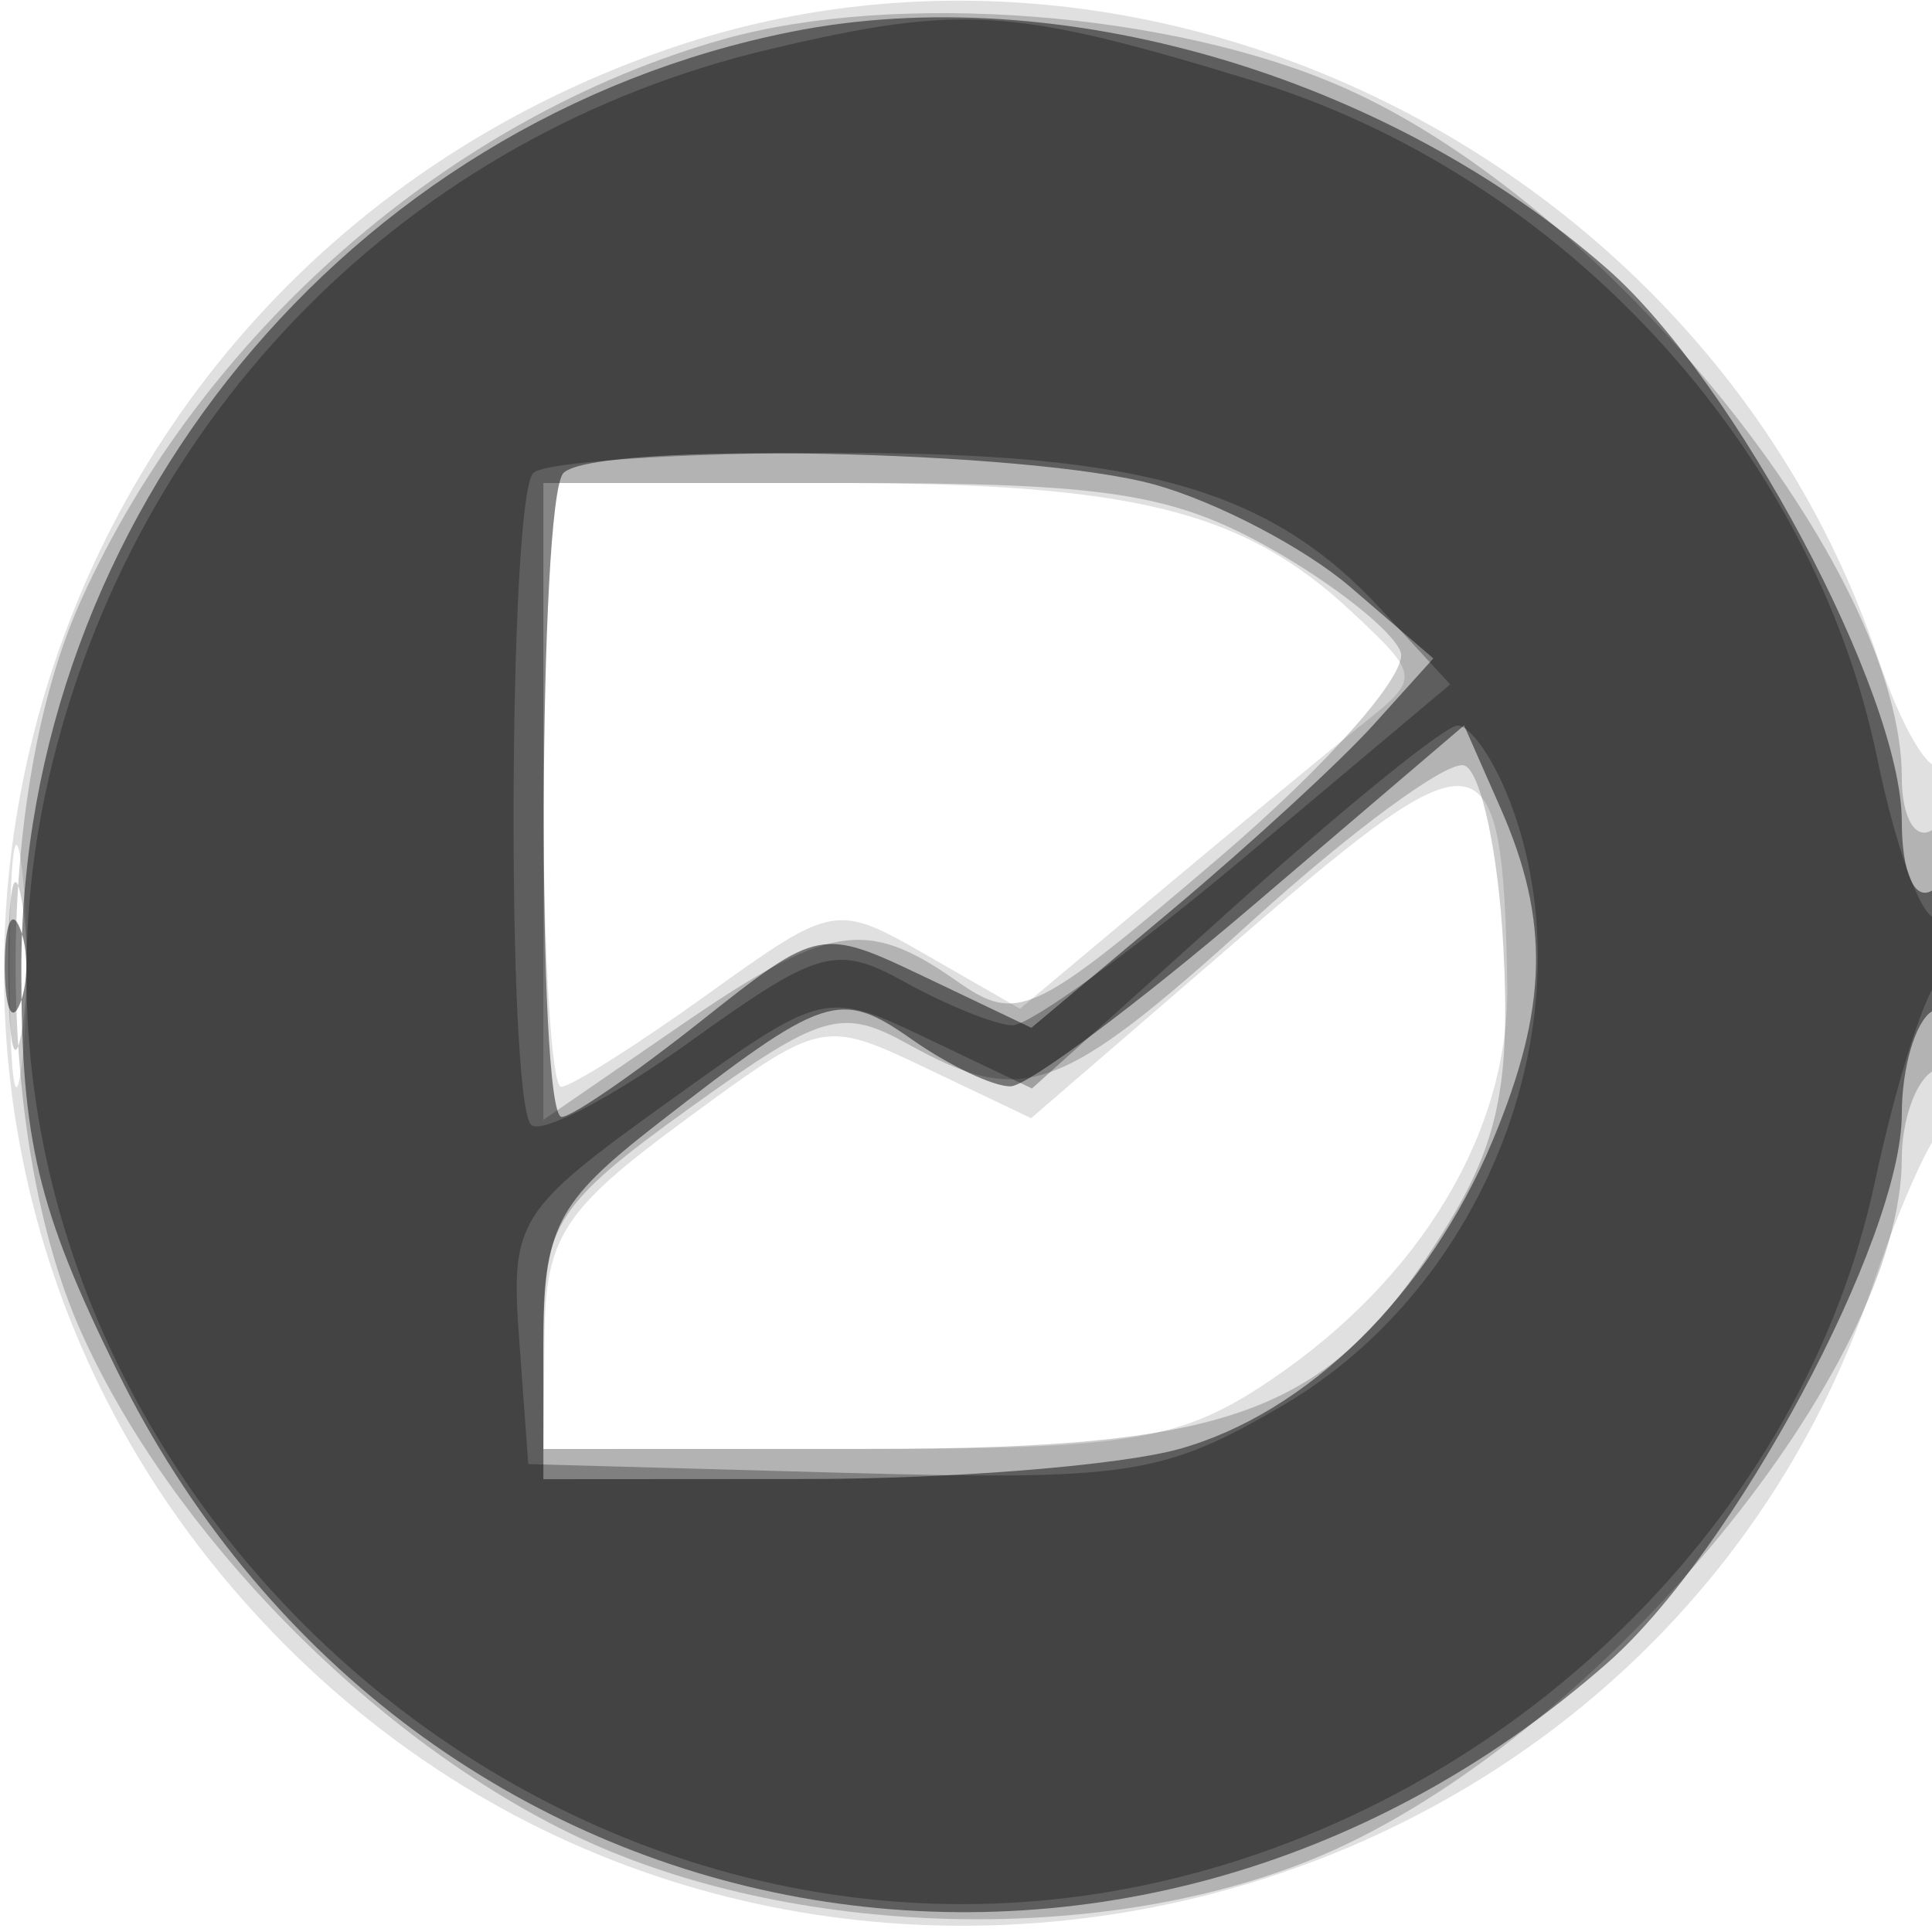 <svg xmlns="http://www.w3.org/2000/svg" width="64" height="64" version="1.1" fill="#000000"><path fill-opacity=".122" d="M 22.005 1.668 C -0.571 9.567, -7.261 37.787, 9.476 54.524 C 26.013 71.061, 54.657 64.511, 62.063 42.500 C 62.803 40.300, 63.766 38.072, 64.204 37.550 C 65.170 36.397, 65.283 24.383, 64.319 25.347 C 63.945 25.722, 62.991 24.112, 62.199 21.769 C 56.644 5.335, 38.071 -3.953, 22.005 1.668 M 18 26 C 18 31.500, 18.264 36, 18.587 36 C 18.909 36, 21.084 34.628, 23.419 32.951 C 27.631 29.926, 27.690 29.915, 30.727 31.658 L 33.788 33.415 38.514 29.457 C 41.113 27.281, 44.105 24.809, 45.162 23.964 C 47.046 22.459, 47.038 22.385, 44.792 20.281 C 41.176 16.893, 37.556 16, 27.435 16 L 18 16 18 26 M 41.273 30.902 L 34.157 37.042 30.703 35.395 C 27.269 33.758, 27.224 33.768, 22.664 37.124 C 18.655 40.076, 18.073 40.971, 18.039 44.250 L 18 48 28.352 48 C 37.464 48, 39.109 47.728, 42.078 45.726 C 47.077 42.358, 50.013 37.450, 49.930 32.602 C 49.786 24.224, 49.157 24.100, 41.273 30.902 M 0.320 32 C 0.320 35.575, 0.502 37.038, 0.723 35.250 C 0.945 33.462, 0.945 30.538, 0.723 28.750 C 0.502 26.962, 0.320 28.425, 0.320 32" stroke="none" fill="#000000" fill-rule="evenodd"/><path fill-opacity=".201" d="M 23.951 1.303 C 14.895 3.863, 6.679 11.040, 2.687 19.878 C -0.216 26.304, -0.205 37.720, 2.710 44.176 C 5.683 50.759, 12.247 57.484, 18.853 60.716 C 26.180 64.301, 36.966 64.546, 44.176 61.290 C 53.171 57.227, 63 45.257, 63 38.363 C 63 37.128, 63.450 35.840, 64 35.500 C 64.550 35.160, 65 33.082, 65 30.882 C 65 28.470, 64.603 27.127, 64 27.500 C 63.441 27.845, 63 27.076, 63 25.755 C 63 18.856, 53.208 6.749, 44.519 2.905 C 38.845 0.395, 29.684 -0.318, 23.951 1.303 M 18 26.548 L 18 37.096 22.430 34.048 C 27.454 30.592, 28.680 30.387, 31.697 32.500 C 33.716 33.914, 34.215 33.680, 40.362 28.432 C 43.983 25.341, 46.668 22.297, 46.396 21.590 C 46.127 20.889, 44.179 19.345, 42.068 18.158 C 38.837 16.343, 36.622 16, 28.114 16 L 18 16 18 26.548 M 41.500 30.487 C 35.120 36.266, 33.900 36.705, 30.080 34.588 C 27.871 33.364, 27.239 33.550, 22.830 36.718 C 18.473 39.848, 18 40.570, 18 44.094 L 18 48 28.750 47.996 C 40.986 47.992, 44.110 46.794, 47.906 40.652 C 49.635 37.854, 50.039 35.881, 49.801 31.378 C 49.636 28.232, 49.050 25.522, 48.500 25.355 C 47.950 25.188, 44.800 27.498, 41.500 30.487 M 0.272 32 C 0.272 34.475, 0.467 35.487, 0.706 34.250 C 0.944 33.013, 0.944 30.988, 0.706 29.750 C 0.467 28.512, 0.272 29.525, 0.272 32" stroke="none" fill="#000000" fill-rule="evenodd"/><path fill-opacity=".475" d="M 26.223 1.051 C 11.520 3.986, 0.706 17.162, 0.706 32.141 C 0.706 37.777, 1.255 40.077, 3.873 45.395 C 13.336 64.617, 37.085 69.278, 53.249 55.086 C 57.429 51.416, 63 41.026, 63 36.899 C 63 35.370, 63.450 33.840, 64 33.500 C 64.550 33.160, 65 31.982, 65 30.882 C 65 29.782, 64.550 29.160, 64 29.500 C 63.421 29.858, 63 28.897, 63 27.219 C 63 22.991, 57.480 12.629, 53.249 8.914 C 45.904 2.465, 35.014 -0.703, 26.223 1.051 M 18.667 15.667 C 17.834 16.499, 17.776 37, 18.606 37 C 18.939 37, 21 35.584, 23.186 33.853 C 27.141 30.720, 27.176 30.713, 30.663 32.376 L 34.166 34.047 38.833 30.135 C 41.400 27.983, 44.396 25.230, 45.491 24.017 L 47.481 21.811 44.739 19.452 C 43.231 18.155, 40.310 16.625, 38.248 16.052 C 34.099 14.900, 19.717 14.617, 18.667 15.667 M 41.500 30.002 C 37.650 33.286, 34.038 35.980, 33.473 35.987 C 32.907 35.994, 31.444 35.299, 30.221 34.442 C 27.805 32.750, 27.341 32.904, 21.750 37.252 C 18.423 39.839, 18 40.666, 18 44.584 L 18 49 26.750 48.994 C 31.563 48.991, 37.101 48.544, 39.057 48.001 C 43.308 46.820, 47.320 42.874, 49.447 37.782 C 51.281 33.390, 51.349 30.497, 49.705 26.765 L 48.500 24.030 41.500 30.002 M 0.158 32 C 0.158 33.375, 0.385 33.938, 0.662 33.250 C 0.940 32.563, 0.940 31.438, 0.662 30.750 C 0.385 30.063, 0.158 30.625, 0.158 32" stroke="none" fill="#000000" fill-rule="evenodd"/><path fill-opacity=".287" d="M 25.500 1.630 C 13.554 4.446, 4.411 13.682, 1.622 25.750 C -3.306 47.075, 16.969 67.231, 38.426 62.336 C 50.159 59.660, 59.729 50.288, 62.111 39.140 C 62.774 36.038, 63.695 33.072, 64.158 32.550 C 65.234 31.335, 65.257 29.723, 64.188 30.384 C 63.742 30.660, 62.840 28.288, 62.184 25.113 C 60.058 14.820, 51.750 5.806, 41.500 2.671 C 33.553 0.241, 31.860 0.130, 25.500 1.630 M 17.667 15.667 C 16.840 16.493, 16.775 36.442, 17.596 37.263 C 17.924 37.590, 20.288 36.353, 22.850 34.512 C 27.145 31.426, 27.702 31.274, 30.004 32.548 C 31.377 33.307, 32.964 33.945, 33.531 33.965 C 34.098 33.984, 37.594 31.451, 41.301 28.336 L 48.040 22.672 45.770 20.207 C 42.090 16.211, 37.886 15, 27.699 15 C 22.548 15, 18.033 15.300, 17.667 15.667 M 40.843 30.065 L 34.186 36.057 30.750 34.418 C 27.318 32.781, 27.305 32.785, 22.105 36.520 C 17.125 40.098, 16.911 40.441, 17.199 44.381 L 17.500 48.500 27.851 48.786 C 37.388 49.050, 38.539 48.874, 42.505 46.550 C 49.327 42.552, 52.698 33.595, 50.025 26.565 C 49.488 25.154, 48.701 24.017, 48.275 24.037 C 47.849 24.057, 44.504 26.770, 40.843 30.065" stroke="none" fill="#000000" fill-rule="evenodd"/></svg>